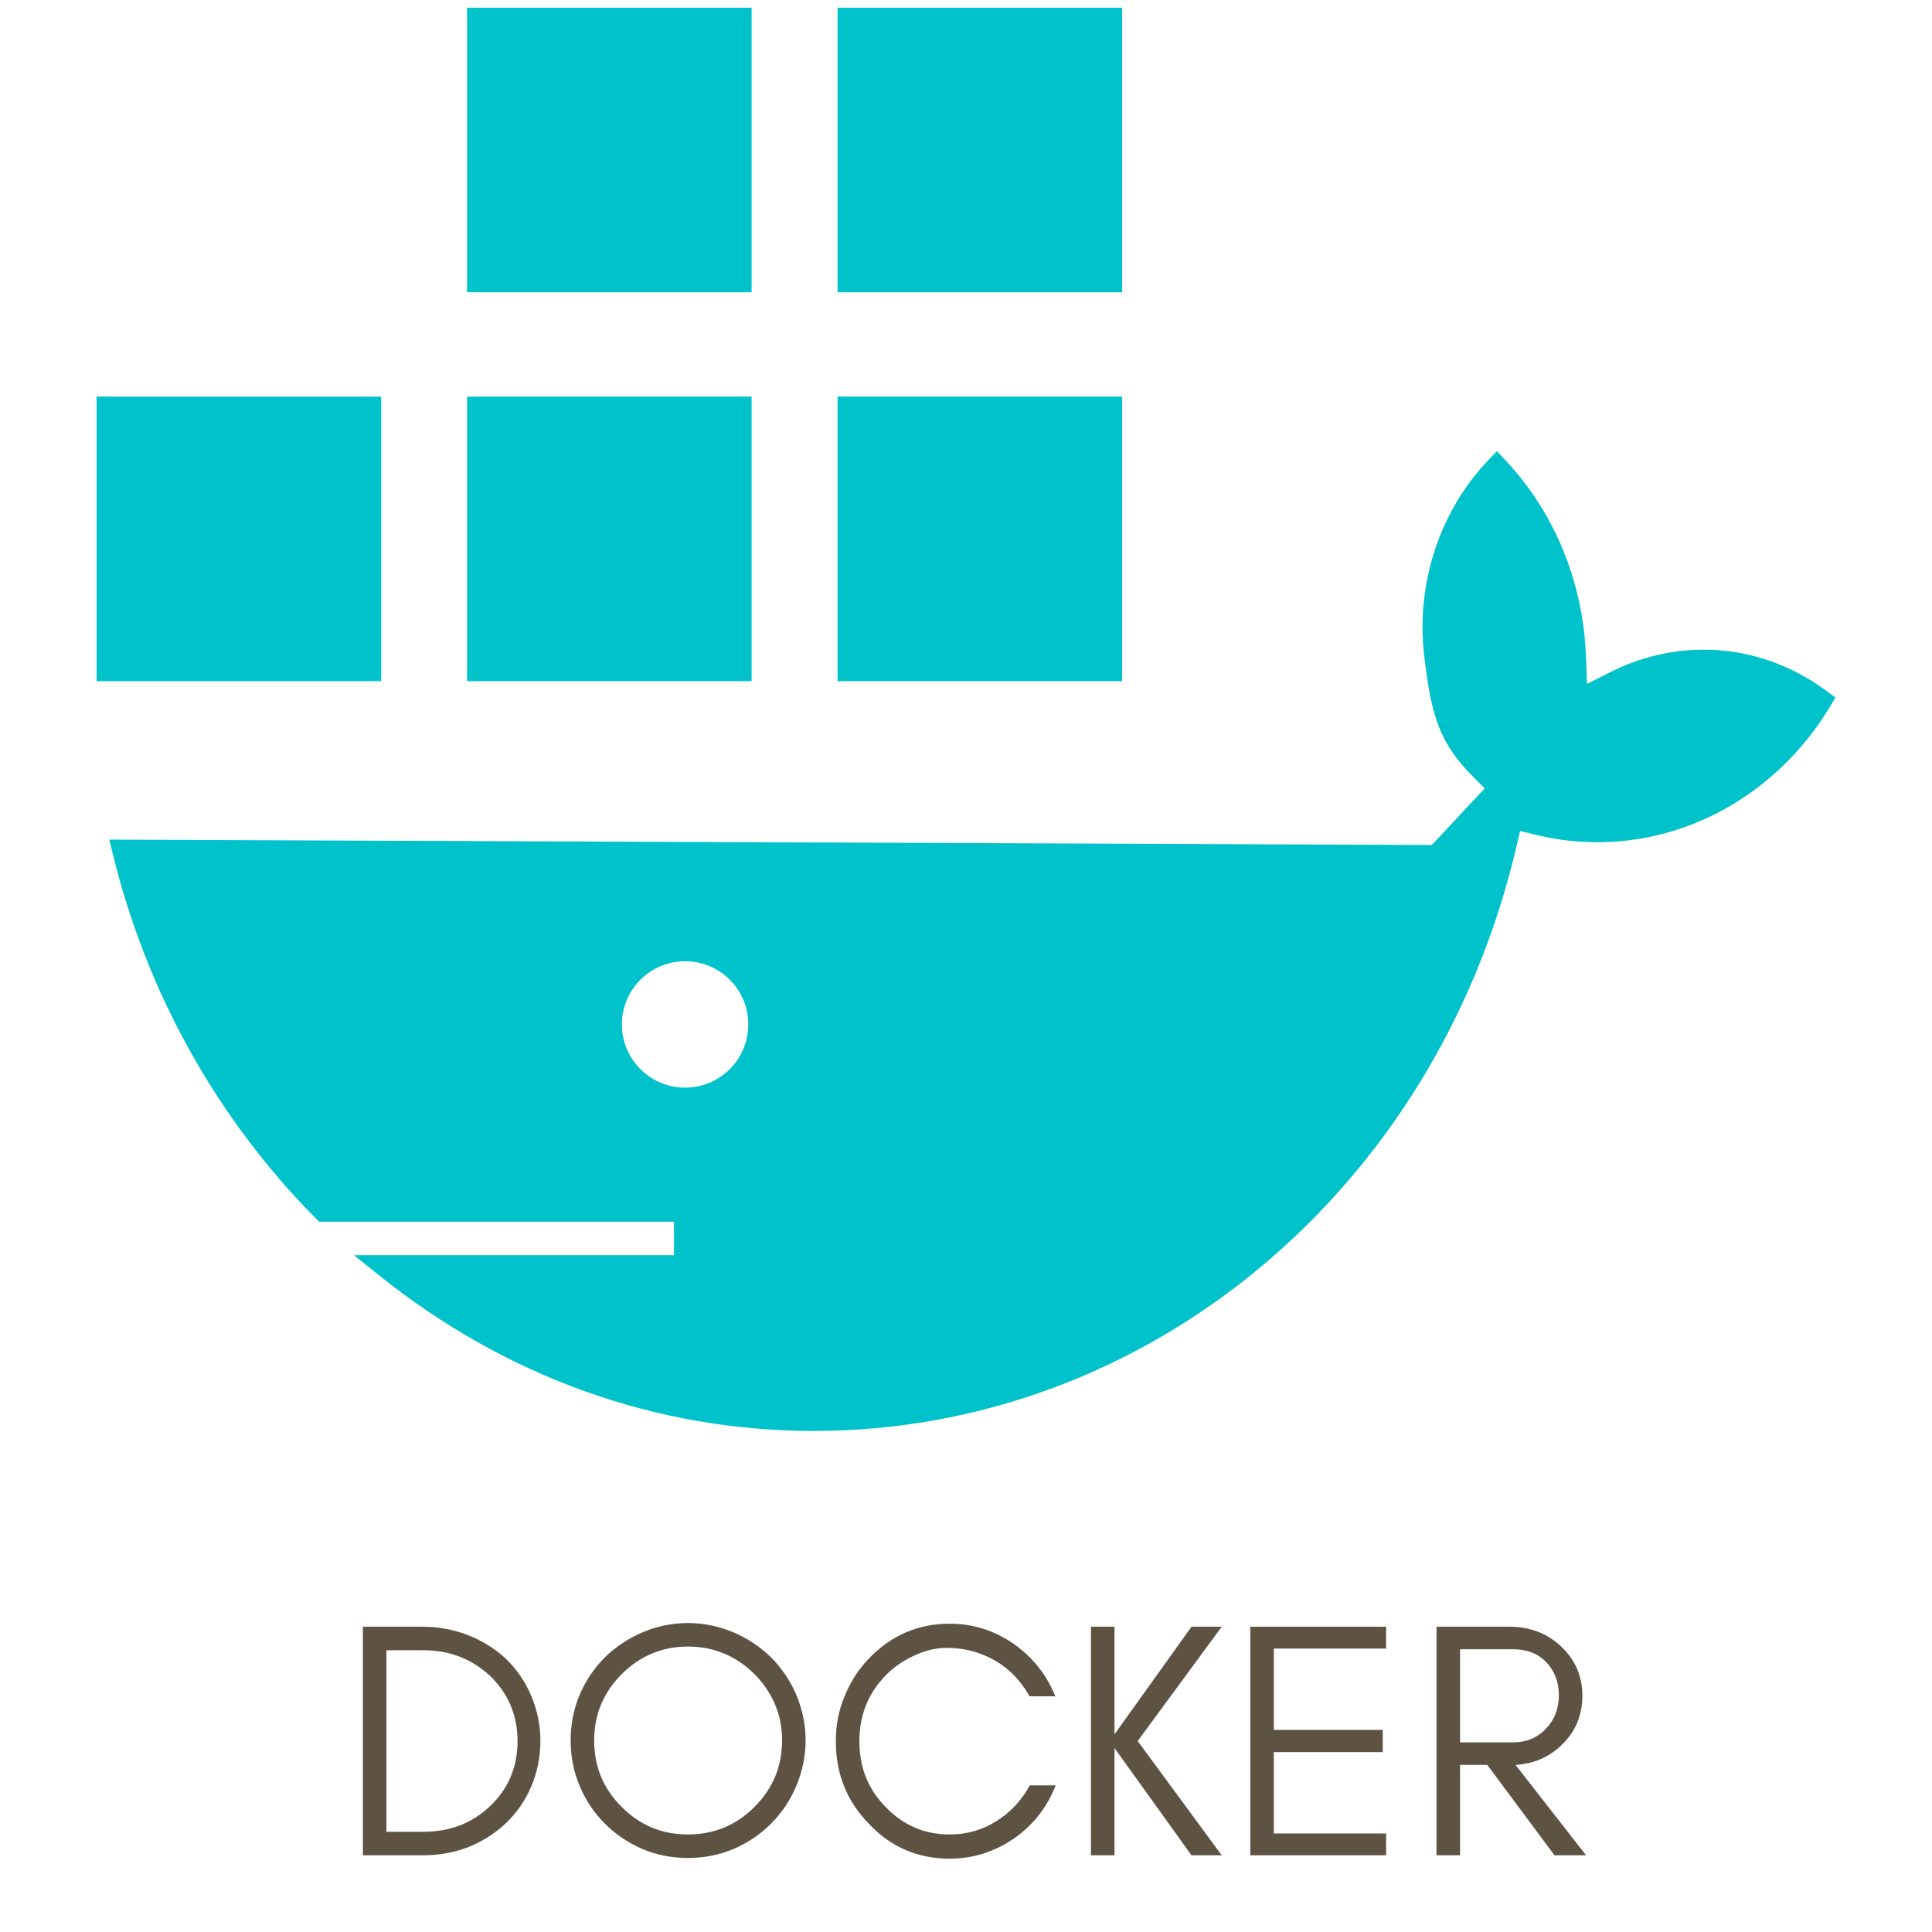 <svg xmlns="http://www.w3.org/2000/svg" xmlns:xlink="http://www.w3.org/1999/xlink" width="1080" zoomAndPan="magnify" viewBox="0 0 810 810" height="1080" preserveAspectRatio="xMidYMid meet" version="1.0"><defs><g/><clipPath id="a22fb461bf"><path d="M 40.5 166 L 160 166 L 160 286 L 40.5 286 Z M 40.5 166 " clip-rule="nonzero"/></clipPath><clipPath id="5932c0585d"><path d="M 45 189 L 769.5 189 L 769.5 600 L 45 600 Z M 45 189 " clip-rule="nonzero"/></clipPath></defs><g clip-path="url(#a22fb461bf)"><path fill="#00c2cb" d="M 40.5 166.27 L 159.801 166.27 L 159.801 285.566 L 40.5 285.566 Z M 40.5 166.27 " fill-opacity="1" fill-rule="nonzero"/></g><path fill="#00c2cb" d="M 195.812 166.27 L 315.113 166.27 L 315.113 285.566 L 195.812 285.566 Z M 195.812 166.27 " fill-opacity="1" fill-rule="nonzero"/><path fill="#00c2cb" d="M 195.812 3.234 L 315.113 3.234 L 315.113 122.531 L 195.812 122.531 Z M 195.812 3.234 " fill-opacity="1" fill-rule="nonzero"/><path fill="#00c2cb" d="M 351.164 166.27 L 470.465 166.27 L 470.465 285.566 L 351.164 285.566 Z M 351.164 166.27 " fill-opacity="1" fill-rule="nonzero"/><path fill="#00c2cb" d="M 351.164 3.234 L 470.465 3.234 L 470.465 122.531 L 351.164 122.531 Z M 351.164 3.234 " fill-opacity="1" fill-rule="nonzero"/><g clip-path="url(#5932c0585d)"><path fill="#00c2cb" d="M 766.109 289.941 C 750.766 278.457 732.793 272.371 714.242 272.371 C 704.398 272.371 694.594 274.086 685.156 277.473 C 681.91 278.641 678.629 280.062 675.133 281.812 L 665.363 286.73 L 664.961 275.797 C 664.816 272.043 664.559 268.691 664.234 265.594 C 661.062 237.672 649.543 212.488 630.953 192.73 L 627.602 189.16 L 624.211 192.695 C 603.797 213.836 593.629 244.414 597.055 274.449 C 599.973 300.035 603.508 311.625 617.688 325.73 L 622.496 330.543 L 617.832 335.5 C 613.129 340.492 612.691 340.969 612.219 341.516 C 611.637 342.172 610.941 342.938 602.375 352.047 L 600.301 354.27 L 45.82 352.012 L 47.242 357.809 C 61.422 416.016 90.875 468.938 132.391 510.816 L 133.777 512.203 L 282.566 512.203 L 282.566 526.234 L 148.391 526.234 L 158.742 534.547 C 212.07 577.336 275.129 599.934 341.176 599.934 C 480.707 599.934 601.793 499.336 635.691 355.293 L 637.297 348.402 L 644.148 350.043 C 645.605 350.406 647.066 350.734 648.594 351.027 L 649.469 351.211 C 656.066 352.449 662.848 353.105 669.629 353.105 C 682.238 353.105 694.633 350.953 706.516 346.691 C 731.555 337.723 753.172 319.754 767.387 296.027 L 769.535 292.418 Z M 287.23 456 C 272.613 456 260.73 444.152 260.73 429.5 C 260.73 414.887 272.578 403.004 287.23 403.004 C 301.883 403.004 313.73 414.848 313.73 429.5 C 313.73 444.117 301.883 456 287.23 456 Z M 287.23 456 " fill-opacity="1" fill-rule="nonzero"/></g><g fill="#5e5343" fill-opacity="1"><g transform="translate(141.582, 777.845)"><g><path d="M 84.984 -47.918 C 84.984 -54.824 83.574 -61.168 81.039 -67.086 C 78.5 -73.004 74.977 -78.078 70.609 -82.305 C 66.098 -86.535 60.883 -89.777 54.965 -92.172 C 48.906 -94.566 42.422 -95.836 35.656 -95.836 L 10.57 -95.836 L 10.57 0 L 35.656 0 C 42.422 0 48.906 -1.129 54.965 -3.523 C 60.883 -5.918 66.098 -9.301 70.609 -13.531 C 74.977 -17.758 78.5 -22.691 81.039 -28.609 C 83.574 -34.527 84.984 -40.871 84.984 -47.918 Z M 75.402 -47.918 C 75.402 -36.926 71.453 -27.766 63.844 -20.578 C 56.234 -13.391 46.93 -9.867 35.938 -9.867 L 20.438 -9.867 L 20.438 -85.969 L 35.938 -85.969 C 46.93 -85.969 56.234 -82.305 63.844 -75.258 C 71.453 -67.93 75.402 -58.77 75.402 -47.918 Z M 75.402 -47.918 "/></g></g></g><g fill="#5e5343" fill-opacity="1"><g transform="translate(232.901, 777.845)"><g><path d="M 94.992 -48.199 C 94.992 -37.207 91.043 -27.906 83.434 -20.293 C 75.684 -12.543 66.379 -8.738 55.527 -8.738 C 44.676 -8.738 35.375 -12.543 27.766 -20.293 C 20.012 -27.906 16.207 -37.207 16.207 -48.199 C 16.207 -58.91 20.012 -68.211 27.766 -75.965 C 35.375 -83.574 44.676 -87.52 55.527 -87.52 C 66.379 -87.52 75.684 -83.574 83.434 -75.965 C 91.043 -68.211 94.992 -58.91 94.992 -48.199 Z M 104.855 -48.199 C 104.855 -54.965 103.445 -61.309 100.91 -67.367 C 98.371 -73.285 94.852 -78.5 90.34 -83.012 C 85.828 -87.379 80.613 -90.902 74.695 -93.441 C 68.637 -95.977 62.293 -97.387 55.527 -97.387 C 48.766 -97.387 42.281 -95.977 36.363 -93.441 C 30.441 -90.902 25.227 -87.379 20.719 -83.012 C 16.207 -78.5 12.684 -73.285 10.148 -67.367 C 7.609 -61.309 6.344 -54.965 6.344 -48.199 C 6.344 -41.434 7.609 -34.953 10.148 -29.031 C 12.684 -22.973 16.207 -17.758 20.719 -13.246 C 25.227 -8.738 30.441 -5.215 36.363 -2.68 C 42.281 -0.141 48.766 1.129 55.527 1.129 C 62.293 1.129 68.637 -0.141 74.695 -2.68 C 80.613 -5.215 85.828 -8.738 90.34 -13.246 C 94.852 -17.758 98.371 -22.973 100.91 -29.031 C 103.445 -34.953 104.855 -41.434 104.855 -48.199 Z M 104.855 -48.199 "/></g></g></g><g fill="#5e5343" fill-opacity="1"><g transform="translate(344.089, 777.845)"><g><path d="M 98.516 -29.316 L 87.66 -29.316 C 84.281 -23.113 79.629 -18.039 73.711 -14.375 C 67.789 -10.57 61.168 -8.738 54.121 -8.738 C 43.551 -8.738 34.527 -12.543 27.059 -20.438 C 19.73 -27.906 16.207 -37.066 16.207 -47.777 C 16.207 -58.488 19.73 -67.648 27.059 -75.258 C 30.441 -78.781 34.527 -81.602 39.18 -83.715 C 43.691 -85.828 48.199 -86.957 52.711 -86.957 C 57.078 -86.957 60.883 -86.395 64.266 -85.406 C 74.555 -82.305 82.305 -76.105 87.52 -66.664 L 98.371 -66.664 C 94.707 -75.684 88.93 -83.012 80.898 -88.648 C 72.723 -94.285 63.844 -97.105 54.121 -97.105 C 40.73 -97.105 29.457 -92.172 20.152 -82.449 C 15.785 -77.938 12.402 -72.582 10.008 -66.664 C 7.469 -60.742 6.344 -54.402 6.344 -47.777 C 6.344 -34.246 10.852 -22.832 20.152 -13.246 C 29.457 -3.383 40.73 1.41 54.121 1.41 C 63.844 1.41 72.723 -1.41 81.039 -7.047 C 89.07 -12.684 94.852 -20.012 98.516 -29.316 Z M 98.516 -29.316 "/></g></g></g><g fill="#5e5343" fill-opacity="1"><g transform="translate(446.823, 777.845)"><g><path d="M 20.438 0 L 20.438 -44.957 L 52.711 0 L 65.395 0 L 30.16 -47.918 L 65.395 -95.836 L 52.711 -95.836 L 20.438 -50.738 L 20.438 -95.836 L 10.57 -95.836 L 10.57 0 Z M 20.438 0 "/></g></g></g><g fill="#5e5343" fill-opacity="1"><g transform="translate(513.621, 777.845)"><g><path d="M 67.508 0 L 67.508 -9.16 L 20.438 -9.16 L 20.438 -43.266 L 66.098 -43.266 L 66.098 -52.57 L 20.438 -52.57 L 20.438 -86.676 L 67.508 -86.676 L 67.508 -95.836 L 10.57 -95.836 L 10.57 0 Z M 67.508 0 "/></g></g></g><g fill="#5e5343" fill-opacity="1"><g transform="translate(591.692, 777.845)"><g><path d="M 20.438 -47.355 L 20.438 -86.395 L 42.703 -86.395 C 48.48 -86.395 53.133 -84.562 56.656 -80.898 C 60.039 -77.234 61.871 -72.723 61.871 -67.086 C 61.871 -61.449 60.039 -56.797 56.375 -52.992 C 52.711 -49.188 48.199 -47.355 42.703 -47.355 Z M 71.734 -66.945 C 71.734 -75.117 68.637 -82.164 62.715 -87.66 C 56.938 -93.016 49.75 -95.836 41.293 -95.836 L 10.57 -95.836 L 10.57 0 L 20.438 0 L 20.438 -37.91 L 31.852 -37.91 L 60.039 0 L 73.285 0 L 43.691 -37.91 C 51.16 -38.336 57.5 -41.012 62.715 -45.945 C 68.637 -51.441 71.734 -58.488 71.734 -66.945 Z M 71.734 -66.945 "/></g></g></g></svg>